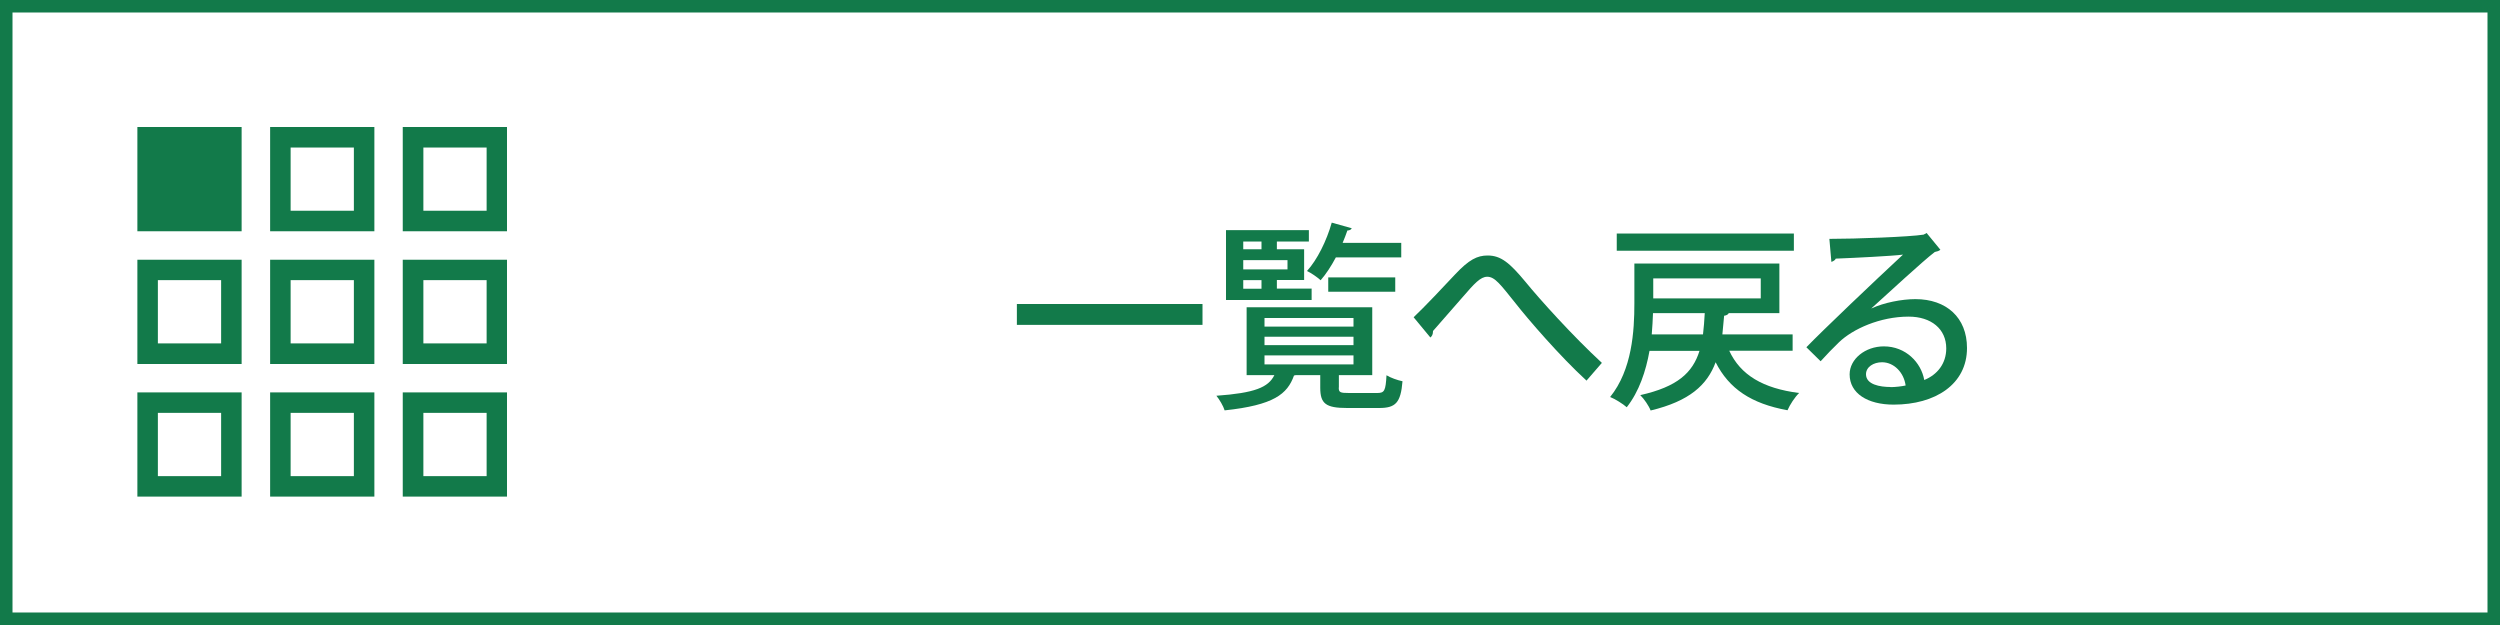 <?xml version="1.0" encoding="UTF-8"?>
<svg xmlns="http://www.w3.org/2000/svg" id="_レイヤー_2" data-name="レイヤー 2" viewBox="0 0 200 50">
  <rect x="0" y="0" width="200" height="50" fill="#333333" stroke="none"/>
  <defs>
    <style>
      .cls-1 {
        fill: #fff;
      }

      .cls-2 {
        fill: #127a4a;
      }

      .cls-3 {
        fill: #127a4a;
      }
    </style>
  </defs>
  <g>
    <rect class="cls-1" x=".5" y=".5" width="199" height="49"></rect>
    <path class="cls-3" d="M199,1v48H1V1h198M200,0H0v50h200V0h0Z"></path>
  </g>
  <g>
    <path class="cls-3" d="M81.35,24.32h14.85v1.67h-14.85v-1.67Z"></path>
    <path class="cls-3" d="M107.1,31.01c0,.38.11.43.82.43h2.26c.58,0,.67-.18.74-1.42.3.19.88.4,1.28.48-.14,1.73-.56,2.14-1.87,2.14h-2.56c-1.71,0-2.15-.35-2.15-1.62v-1.01h-1.97s-.08.03-.13.03c-.53,1.49-1.62,2.37-5.55,2.79-.1-.34-.42-.88-.66-1.17,3.07-.22,4.16-.67,4.64-1.65h-2.22v-5.43h10.05v5.43h-2.67v.99ZM104.93,23.1v.9h-6.85v-5.59h6.63v.91h-2.56v.62h2.18v2.46h-2.18v.69h2.79ZM100.92,19.32h-1.46v.62h1.46v-.62ZM103,21.55v-.74h-3.54v.74h3.54ZM99.46,22.41v.69h1.46v-.69h-1.46ZM101.16,25.44v.69h7.12v-.69h-7.12ZM101.16,26.94v.67h7.12v-.67h-7.12ZM101.16,28.43v.72h7.12v-.72h-7.12ZM112.1,20.59h-5.23c-.37.69-.78,1.33-1.22,1.83-.26-.24-.75-.58-1.09-.74.82-.9,1.57-2.42,1.98-3.87l1.6.45c-.05.11-.18.18-.35.18-.11.32-.24.66-.38.99h4.69v1.17ZM111.62,23.34h-5.36v-1.15h5.36v1.15Z"></path>
    <path class="cls-3" d="M114.64,26.49c0,.26-.08.4-.21.51l-1.34-1.62c.82-.77,2.53-2.58,3.33-3.44,1.1-1.17,1.76-1.5,2.59-1.5,1.06,0,1.76.58,3.03,2.11,1.15,1.41,3.79,4.34,6.11,6.48l-1.23,1.42c-2.13-1.95-4.71-4.95-5.67-6.18-1.2-1.49-1.65-2.13-2.27-2.13-.54,0-1.02.53-1.97,1.63l-2.37,2.71Z"></path>
    <path class="cls-3" d="M143.4,28.06h-5.06c.9,1.94,2.69,3.01,5.59,3.38-.34.32-.74.94-.93,1.38-2.9-.53-4.67-1.71-5.75-3.84-.67,1.81-2.08,3.11-5.2,3.86-.14-.37-.53-.94-.83-1.23,2.98-.67,4.19-1.79,4.74-3.54h-4c-.29,1.62-.83,3.25-1.82,4.51-.29-.26-.94-.67-1.33-.82,1.76-2.18,1.94-5.28,1.94-7.49v-3.19h11.6v3.97h-4.05c-.05.1-.16.18-.37.21l-.14,1.49h5.62v1.31ZM143.51,18.68v1.38h-14.17v-1.38h14.17ZM132.24,25.05c-.02.53-.05,1.1-.1,1.7h4.1c.06-.53.11-1.09.14-1.7h-4.15ZM140.86,22.27h-8.6v1.6h8.6v-1.6Z"></path>
    <path class="cls-3" d="M149.73,24.67c.98-.46,2.42-.74,3.5-.74,2.48,0,4.13,1.47,4.13,3.91,0,2.9-2.53,4.53-5.87,4.53-2.08,0-3.52-.9-3.52-2.42,0-1.23,1.25-2.24,2.74-2.24,1.74,0,2.98,1.28,3.23,2.69,1.04-.42,1.76-1.31,1.76-2.53,0-1.55-1.2-2.54-3.01-2.54-2.29,0-4.47.99-5.57,2.05-.42.4-1.06,1.06-1.47,1.52l-1.14-1.12c1.26-1.31,5.57-5.41,7.73-7.41-.85.11-3.84.26-5.38.32-.03.11-.21.22-.35.26l-.16-1.84c2.11,0,6.43-.16,7.54-.34l.24-.13,1.1,1.34c-.11.1-.27.14-.45.18-.98.75-3.76,3.33-5.06,4.5v.02ZM151.25,30.97c.35,0,.88-.06,1.2-.13-.14-1.04-.93-1.86-1.89-1.86-.67,0-1.28.37-1.28.96,0,.82,1.1,1.02,1.97,1.02Z"></path>
  </g>
  <path class="cls-2" d="M10.99,39.73v-8.34h8.34v8.34h-8.34ZM21.61,39.73v-8.34h8.34v8.34h-8.34ZM32.22,39.73v-8.34h8.34v8.34h-8.34ZM10.99,29.12v-8.34h8.34v8.34s-8.34,0-8.34,0ZM21.61,29.12v-8.34h8.34v8.34s-8.34,0-8.34,0ZM32.22,29.12v-8.34h8.34v8.34s-8.34,0-8.34,0ZM10.99,18.5v-8.34h8.34v8.34h-8.34ZM21.61,18.5v-8.34h8.34v8.34h-8.34ZM32.22,18.5v-8.34h8.34v8.34h-8.34ZM23.25,33.03h5.06s-5.06,0-5.06,0ZM17.69,27.47v-5.06s0,5.06,0,5.06ZM33.87,27.47v-5.06s0,5.06,0,5.06ZM23.25,16.86h5.06s-5.06,0-5.06,0ZM12.63,38.09h5.06v-5.06h-5.06v5.06ZM23.25,38.09h5.06v-5.06h-5.06v5.06ZM33.87,38.09h5.06v-5.06h-5.06v5.06ZM12.63,27.47h5.06v-5.06h-5.06s0,5.06,0,5.06ZM23.25,27.47h5.06v-5.06h-5.06s0,5.06,0,5.06ZM33.87,27.47h5.06v-5.06h-5.06s0,5.06,0,5.06ZM23.25,16.86h5.06v-5.06h-5.06v5.06ZM33.87,16.86h5.06v-5.06h-5.06v5.06Z"></path>
</svg>
